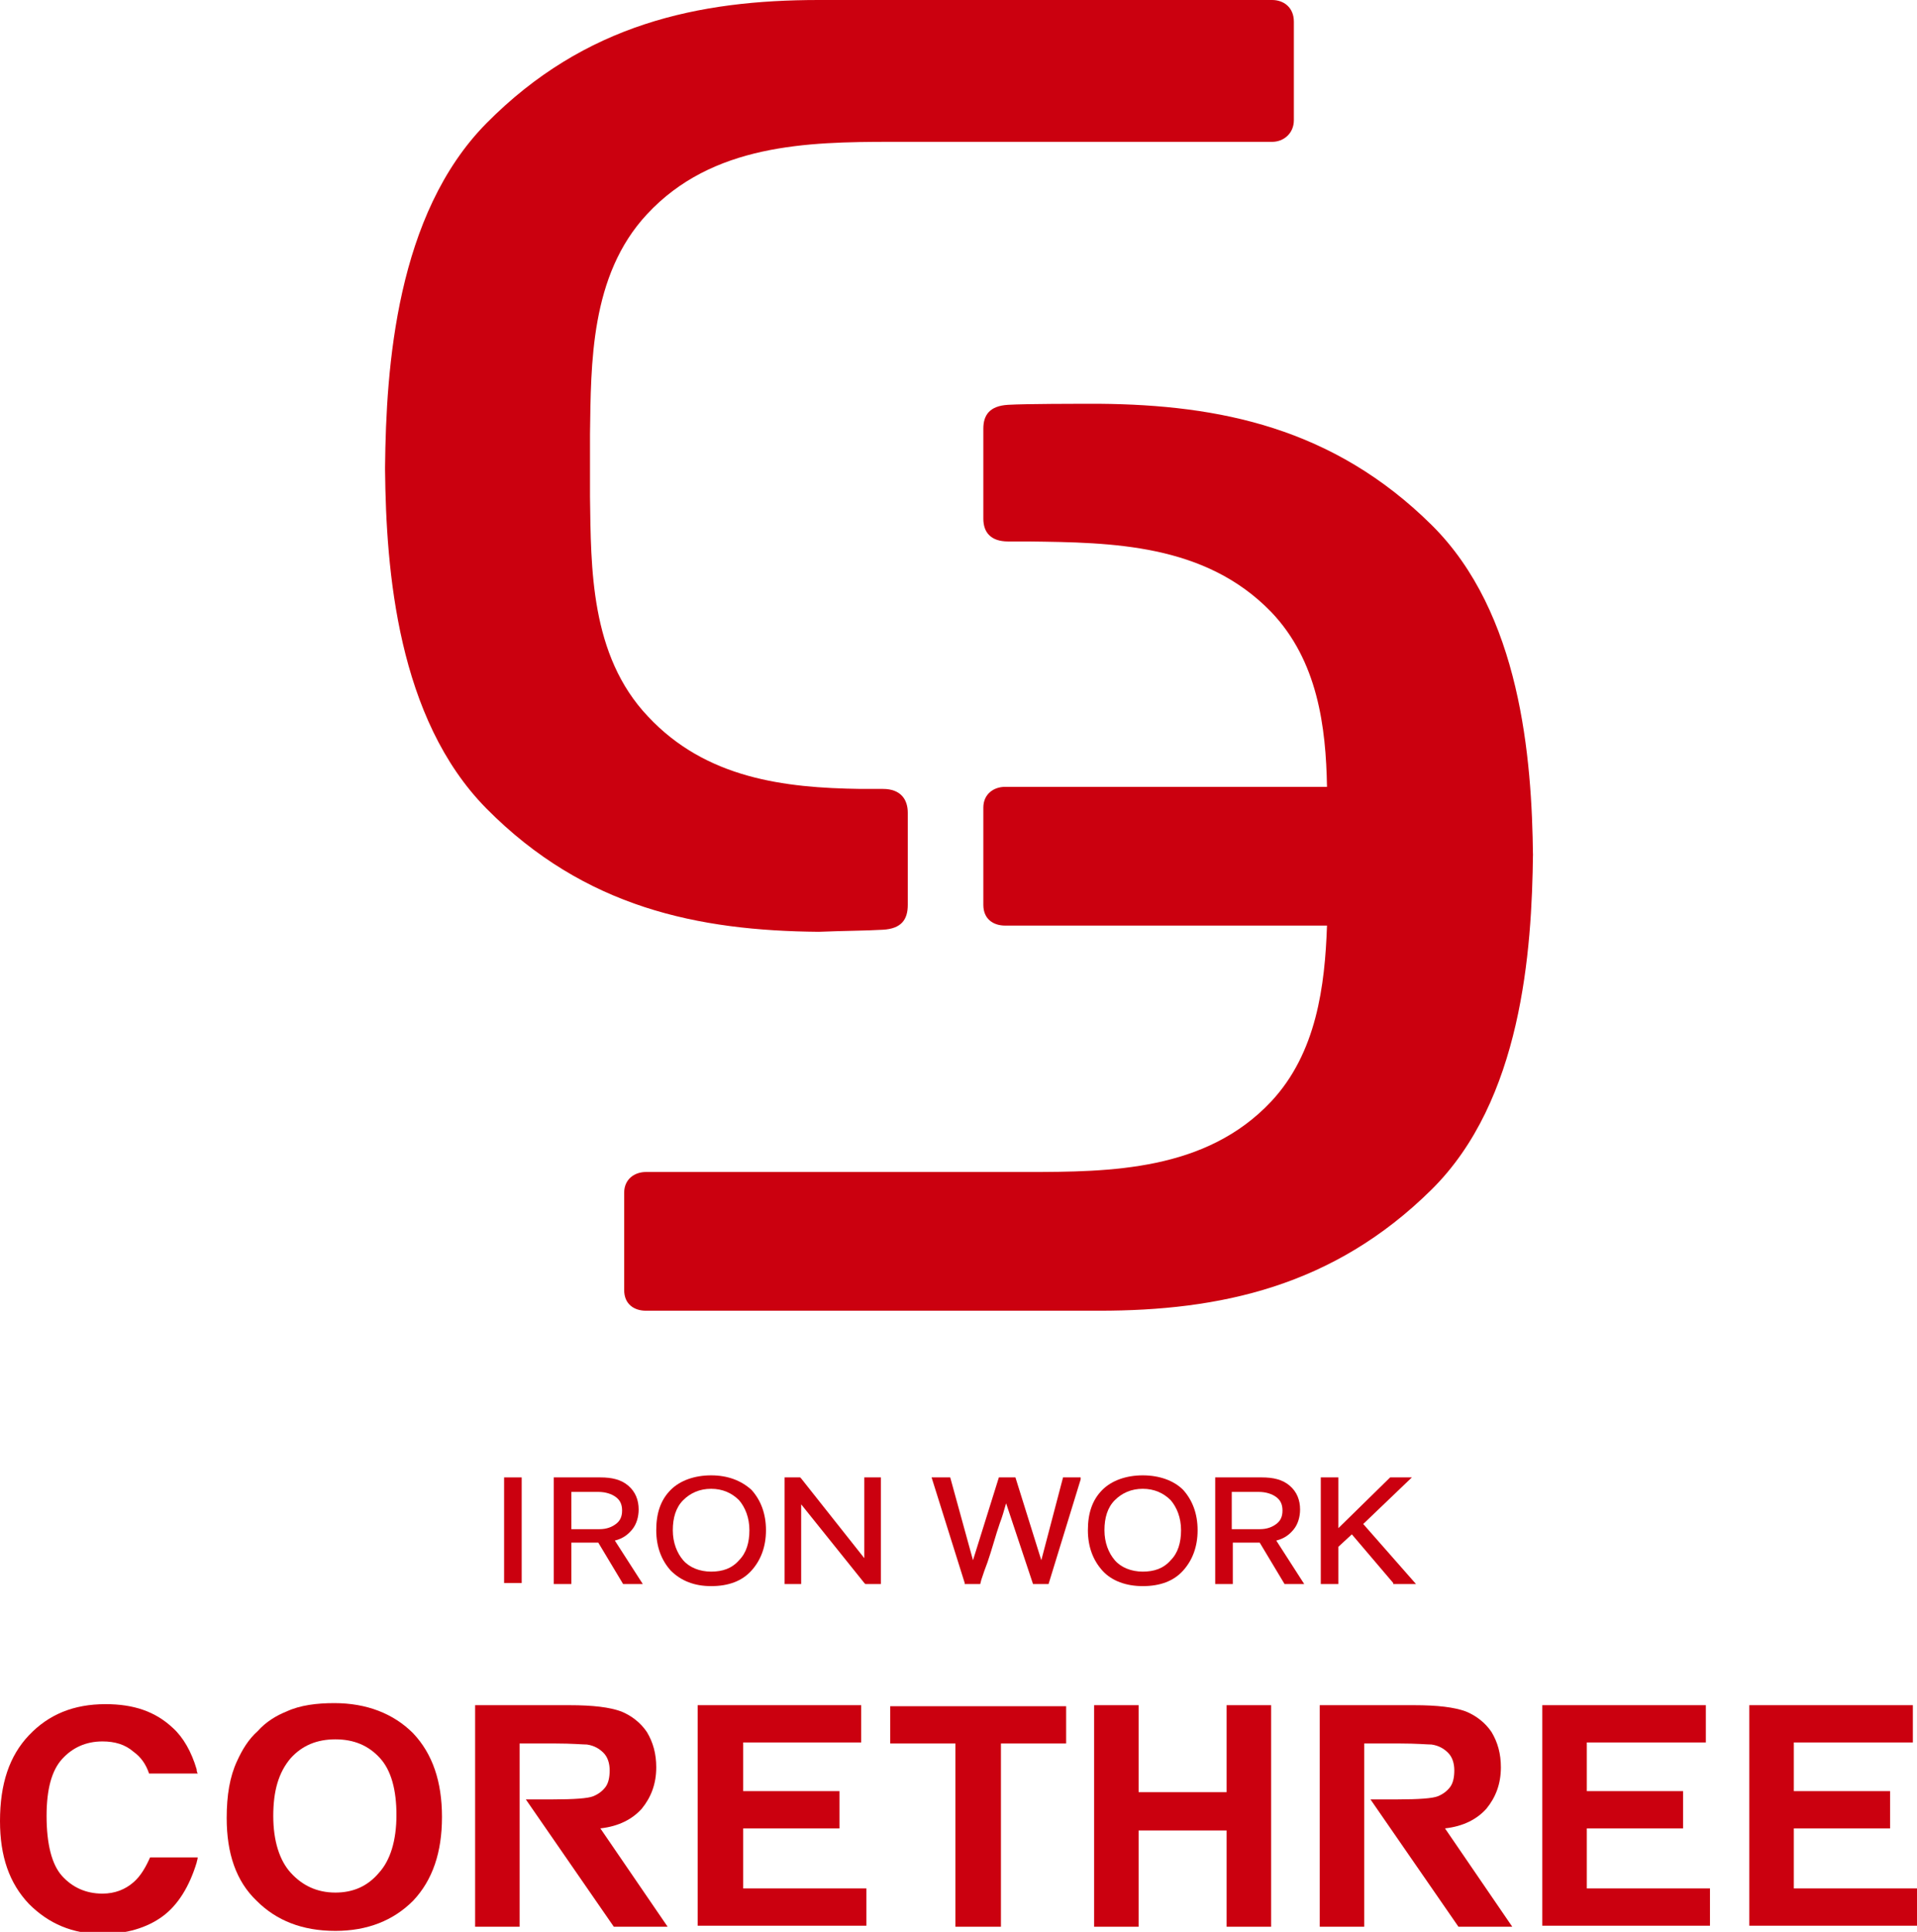 <?xml version="1.0" encoding="utf-8"?>
<!-- Generator: Adobe Illustrator 24.1.0, SVG Export Plug-In . SVG Version: 6.00 Build 0)  -->
<svg version="1.1" xmlns="http://www.w3.org/2000/svg" xmlns:xlink="http://www.w3.org/1999/xlink" x="0px" y="0px"
	 viewBox="0 0 185.2 186.6" style="enable-background:new 0 0 185.2 186.6;" xml:space="preserve">
<style type="text/css">
	.st0{fill:#FCF0F1;}
	.st1{fill:#EDF7F0;}
	.st2{clip-path:url(#SVGID_2_);}
	.st3{clip-path:url(#SVGID_6_);}
	.st4{fill:#CB000F;}
	.st5{clip-path:url(#SVGID_8_);}
	.st6{clip-path:url(#SVGID_12_);}
	.st7{clip-path:url(#SVGID_14_);}
	.st8{clip-path:url(#SVGID_16_);}
	.st9{clip-path:url(#SVGID_18_);}
	.st10{clip-path:url(#SVGID_20_);}
	.st11{clip-path:url(#SVGID_22_);}
	.st12{fill:url(#SVGID_23_);}
	.st13{fill:#FFFFFF;}
	.st14{fill:none;stroke:#FFFFFF;stroke-width:0.83;stroke-miterlimit:10;}
	.st15{fill:none;stroke:#FFFFFF;stroke-width:1.799;stroke-miterlimit:10;}
	.st16{fill:#B1001D;}
	.st17{fill:#006B56;}
	.st18{fill:#FFFF52;}
	.st19{clip-path:url(#SVGID_27_);}
	.st20{clip-path:url(#SVGID_29_);}
	.st21{fill:#00806F;}
	.st22{fill:#BF000F;}
	.st23{fill:#331B22;}
	.st24{fill:#513C42;}
	.st25{fill:none;stroke:#FFFFFF;stroke-width:1.5;stroke-miterlimit:10;}
</style>
<g id="bg">
</g>
<g id="design">
	<g>
		<g>
			<g>
				<rect x="48.7" y="142.7" class="st4" width="1.7" height="10.2"/>
				<path class="st4" d="M61.1,147.7c0.4-0.5,0.6-1.2,0.6-1.9c0-0.9-0.3-1.7-1-2.3c-0.7-0.6-1.6-0.8-2.7-0.8h-4.5V153h1.7v-4h2.6
					l2.4,4h1.9l-2.7-4.2C60.2,148.6,60.7,148.2,61.1,147.7z M55.2,144.1h2.6c0.7,0,1.3,0.2,1.7,0.5c0.4,0.3,0.6,0.7,0.6,1.3
					c0,0.6-0.2,1-0.6,1.3c-0.4,0.3-0.9,0.5-1.6,0.5h-2.7V144.1z"/>
				<path class="st4" d="M68.7,142.5c-1.6,0-3,0.5-3.9,1.4c-1,1-1.4,2.3-1.4,3.9c0,1.6,0.5,2.9,1.4,3.9c1,1,2.3,1.5,3.9,1.5
					c1.7,0,3-0.5,3.9-1.5c0.9-1,1.4-2.3,1.4-3.9c0-1.6-0.5-2.9-1.4-3.9C71.6,143,70.3,142.5,68.7,142.5z M68.7,151.8
					c-1.1,0-2.1-0.4-2.7-1.1c-0.6-0.7-1-1.7-1-2.9c0-1.2,0.3-2.2,1-2.9c0.7-0.7,1.6-1.1,2.7-1.1c1.1,0,2,0.4,2.7,1.1
					c0.6,0.7,1,1.7,1,2.9c0,1.2-0.3,2.2-1,2.9C70.7,151.5,69.8,151.8,68.7,151.8z"/>
				<polygon class="st4" points="83.5,142.7 83.5,150.5 77.4,142.8 77.3,142.7 75.8,142.7 75.8,153 77.4,153 77.4,145.3 83.5,152.9 
					83.6,153 85.1,153 85.1,142.7 				"/>
			</g>
			<g>
				<path class="st4" d="M100.6,150.7l-2.5-8h-1.6l-2.5,8l-2.2-8H90l3.2,10.2l0,0.1h1.5l0.1-0.4c0.2-0.6,0.4-1.2,0.6-1.7
					c0.2-0.6,0.4-1.2,0.6-1.9c0.2-0.7,0.4-1.3,0.6-1.9c0.2-0.5,0.4-1.2,0.6-1.9l2.6,7.8h1.5l3.1-10.1l0-0.2h-1.7L100.6,150.7z"/>
				<path class="st4" d="M110.4,142.5c-1.6,0-3,0.5-3.9,1.4c-1,1-1.4,2.3-1.4,3.9c0,1.6,0.5,2.9,1.4,3.9c0.9,1,2.3,1.5,3.9,1.5
					c1.7,0,3-0.5,3.9-1.5c0.9-1,1.4-2.3,1.4-3.9c0-1.6-0.5-2.9-1.4-3.9C113.4,143,112,142.5,110.4,142.5z M110.4,151.8
					c-1.1,0-2.1-0.4-2.7-1.1c-0.6-0.7-1-1.7-1-2.9c0-1.2,0.3-2.2,1-2.9c0.7-0.7,1.6-1.1,2.7-1.1c1.1,0,2,0.4,2.7,1.1
					c0.6,0.7,1,1.7,1,2.9c0,1.2-0.3,2.2-1,2.9C112.4,151.5,111.5,151.8,110.4,151.8z"/>
				<path class="st4" d="M125,147.7c0.4-0.5,0.6-1.2,0.6-1.9c0-0.9-0.3-1.7-1-2.3c-0.7-0.6-1.6-0.8-2.7-0.8h-4.5V153h1.7v-4h2.6
					l2.4,4h1.9l-2.7-4.2C124.1,148.6,124.6,148.2,125,147.7z M119,144.1h2.6c0.7,0,1.3,0.2,1.7,0.5c0.4,0.3,0.6,0.7,0.6,1.3
					c0,0.6-0.2,1-0.6,1.3c-0.4,0.3-0.9,0.5-1.6,0.5H119V144.1z"/>
				<polygon class="st4" points="131.7,147.2 136.4,142.7 134.3,142.7 129.3,147.6 129.3,142.7 127.6,142.7 127.6,153 129.3,153 
					129.3,149.4 130.6,148.2 134.6,152.9 134.6,153 136.8,153 				"/>
			</g>
		</g>
		<g>
			<path class="st4" d="M67.4,186.1v-21.4h15.8v3.6H71.8v4.7h9.3v3.6h-9.3v5.8h11.9v3.6H67.4z"/>
			<path class="st4" d="M149,186.1v-21.4h15.8v3.6h-11.5v4.7h9.3v3.6h-9.3v5.8h11.9v3.6H149z"/>
			<path class="st4" d="M169,186.1v-21.4h15.8v3.6h-11.5v4.7h9.3v3.6h-9.3v5.8h11.9v3.6H169z"/>
			<path class="st4" d="M21.9,175.6c0-2.2,0.3-4,1-5.5c0.5-1.1,1.1-2.1,2-2.9c0.8-0.9,1.8-1.5,2.8-1.9c1.3-0.6,2.9-0.8,4.6-0.8
				c3.1,0,5.7,1,7.6,2.9c1.9,2,2.8,4.7,2.8,8.1c0,3.4-0.9,6.1-2.8,8.1c-1.9,1.9-4.4,2.9-7.5,2.9c-3.2,0-5.7-1-7.6-2.9
				C22.8,181.7,21.9,179,21.9,175.6z M26.4,175.4c0,2.4,0.6,4.3,1.7,5.5c1.1,1.2,2.5,1.9,4.3,1.9c1.7,0,3.1-0.6,4.2-1.9
				c1.1-1.2,1.7-3.1,1.7-5.6c0-2.4-0.5-4.3-1.6-5.5c-1.1-1.2-2.5-1.8-4.3-1.8c-1.8,0-3.2,0.6-4.3,1.8
				C26.9,171.2,26.4,173,26.4,175.4z"/>
			<g>
				<path class="st4" d="M50.2,186.1h-4.3v-21.4H55c2.3,0,3.9,0.2,5,0.6c1,0.4,1.9,1.1,2.5,2c0.6,1,0.9,2.1,0.9,3.4
					c0,1.6-0.5,2.9-1.4,4c-0.9,1-2.2,1.7-4,1.9l0,0l6.5,9.5h-5.2l-8.5-12.3h2.6c2.1,0,3.4-0.1,3.9-0.3c0.5-0.2,0.9-0.5,1.2-0.9
					c0.3-0.4,0.4-1,0.4-1.6c0-0.7-0.2-1.3-0.6-1.7c-0.4-0.4-0.9-0.7-1.6-0.8c-0.4,0-1.4-0.1-3.1-0.1h-3.4V186.1z"/>
			</g>
			<g>
				<path class="st4" d="M131.8,186.1h-4.3v-21.4h9.1c2.3,0,3.9,0.2,5,0.6c1,0.4,1.9,1.1,2.5,2c0.6,1,0.9,2.1,0.9,3.4
					c0,1.6-0.5,2.9-1.4,4c-0.9,1-2.2,1.7-4,1.9l0,0l6.5,9.5h-5.2l-8.5-12.3h2.6c2.1,0,3.4-0.1,3.9-0.3c0.5-0.2,0.9-0.5,1.2-0.9
					c0.3-0.4,0.4-1,0.4-1.6c0-0.7-0.2-1.3-0.6-1.7c-0.4-0.4-0.9-0.7-1.6-0.8c-0.4,0-1.4-0.1-3.1-0.1h-3.4V186.1z"/>
			</g>
			<path class="st4" d="M92.3,186.1v-17.7H86v-3.6h17v3.6h-6.3v17.7H92.3z"/>
			<path class="st4" d="M105.7,186.1v-21.4h4.3v8.4h8.5v-8.4h4.3v21.4h-4.3v-9.3H110v9.3H105.7z"/>
			<g>
				<path class="st4" d="M12.9,181.8c-0.8,0.7-1.8,1.1-3,1.1c-1.6,0-2.9-0.6-3.9-1.7c-1-1.1-1.5-3.1-1.5-5.8c0-2.6,0.5-4.4,1.5-5.5
					c1-1.1,2.3-1.7,3.9-1.7c1.2,0,2.2,0.3,3,1c0.7,0.5,1.2,1.2,1.5,2.1h4.7c-0.1-0.2-0.1-0.3-0.1-0.4c-0.5-1.7-1.3-3.1-2.3-4
					c-1.7-1.6-3.8-2.3-6.5-2.3c-3.1,0-5.5,1-7.4,3c-1.9,2-2.8,4.7-2.8,8.3c0,3.4,0.9,6,2.8,8c1.9,1.9,4.2,2.9,7.1,2.9
					c2.3,0,4.3-0.6,5.8-1.7c1.5-1.1,2.6-2.9,3.3-5.2c0-0.1,0.1-0.3,0.1-0.5h-4.6C14.1,180.3,13.6,181.2,12.9,181.8z"/>
			</g>
		</g>
		<g>
			<path class="st4" d="M148.1,82.7c-0.1-9.5-1.2-23.5-9.8-32c-9.5-9.4-20.5-11.6-32.1-11.7c-2.3,0-7.1,0-8.8,0.1
				c-1.8,0.1-2.4,1-2.4,2.3v8.7c0,1.3,0.7,2.2,2.4,2.2c0.6,0,1.2,0,2,0c8,0.1,17,0.2,23.4,6.8c4.5,4.7,5.3,11.1,5.4,16.9
				c-10.2,0-25,0-25,0l-6.1,0c-1.1,0-2.1,0.7-2.1,2v9.4c0,1.4,1,2,2.1,2c0,0,17.1,0,31.1,0c-0.2,5.8-1,12.3-5.4,17
				c-6.3,6.7-15.5,6.8-23.6,6.8c-8.8,0-30.7,0-30.7,0l-6.1,0c-1.1,0-2.1,0.7-2.1,2v9.4c0,1.4,1,2,2.1,2c0,0,31.1,0,43.8,0
				c11.6,0,22.6-2.3,32.1-11.7c8.7-8.6,9.7-23,9.8-32.5L148.1,82.7z"/>
			<path class="st4" d="M85.3,89.8c1.8-0.1,2.4-1,2.4-2.4v-8.9c0-1.3-0.7-2.3-2.4-2.3c-0.7,0-1.5,0-2.2,0c-7.3-0.1-14.9-1-20.5-7
				C57,63.3,57.1,54.8,57,48l0-3v-0.1l0-3c0.1-6.7,0-15.3,5.5-21.2c6.3-6.8,15.5-7,23.6-7c8.8,0,30.7,0,30.7,0l6.1,0
				c1.1,0,2.1-0.8,2.1-2.1V2.1c0-1.4-1-2.1-2.1-2.1c0,0-31.1,0-43.8,0C67.5,0,56.5,2.3,47,11.9c-8.7,8.8-9.7,23.5-9.8,33.2l0,0.3
				c0.1,9.7,1.2,24,9.8,32.7c9.5,9.6,20.5,11.8,32.1,11.9C81.5,89.9,83.6,89.9,85.3,89.8z"/>
		</g>
	</g>
</g>
<g id="header-footer">
</g>
</svg>
